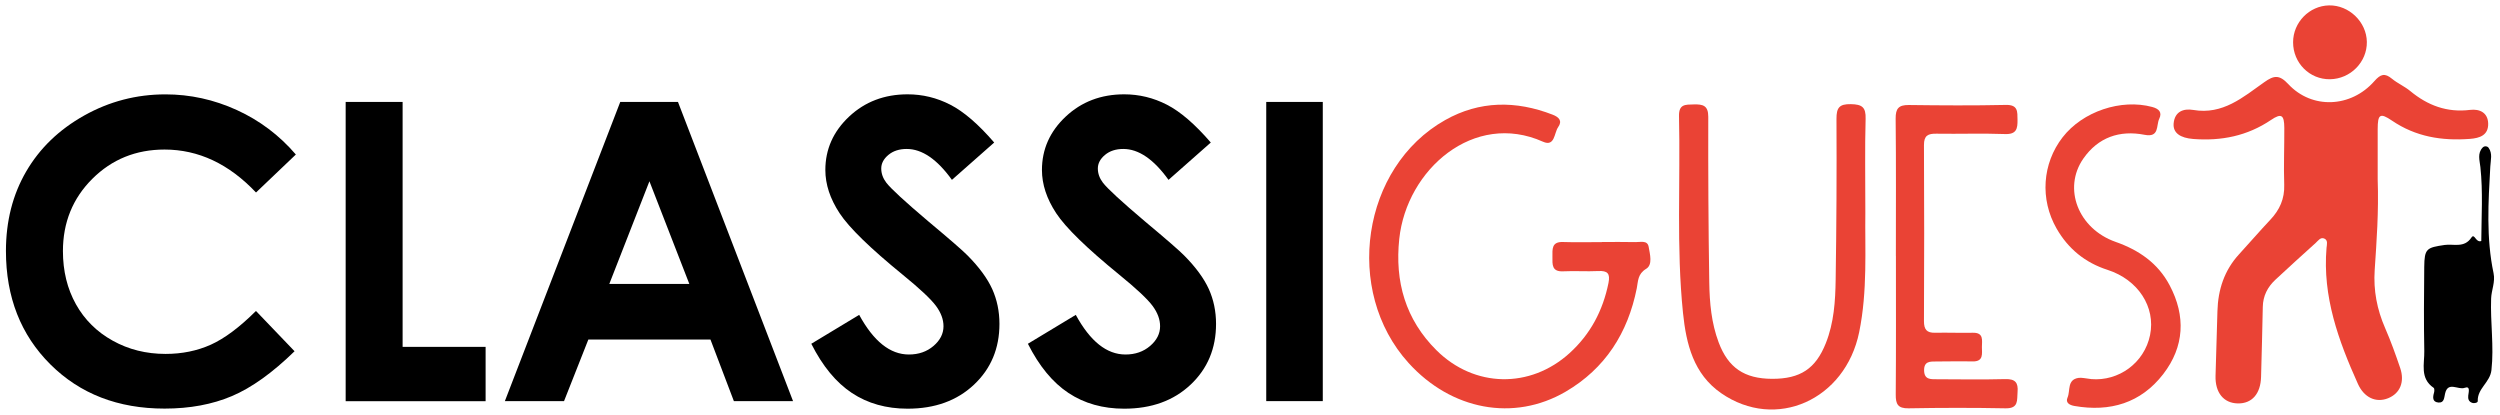 <?xml version="1.0" encoding="UTF-8"?>
<svg id="Layer_1" xmlns="http://www.w3.org/2000/svg" width="551.83" height="91.57" viewBox="0 0 551.83 91.57">
  <defs>
    <style>
      .cls-1 {
        fill: #ea4335;
      }
    </style>
  </defs>
  <path class="cls-1" d="M524.83,39.53c.25,7.34-.24,13.71-.66,20.08-.3,4.49.51,8.69,2.3,12.8,1.26,2.88,2.32,5.85,3.33,8.82,1.04,3.08-.04,5.61-2.66,6.67-2.7,1.09-5.32-.15-6.68-3.18-4.29-9.54-7.83-19.26-6.92-30.01.06-.69.38-1.67-.49-2.05-.84-.37-1.36.47-1.9.96-2.97,2.68-5.94,5.37-8.87,8.1-1.74,1.62-2.77,3.58-2.81,6.04-.09,5.15-.25,10.29-.38,15.43-.1,3.74-2.01,5.92-5.14,5.86-3.12-.06-5.01-2.38-4.91-6.08.13-4.76.29-9.53.42-14.29.13-4.74,1.51-8.99,4.76-12.54,2.32-2.53,4.56-5.13,6.91-7.63,2.06-2.18,3.17-4.61,3.07-7.71-.14-4.19.04-8.39.02-12.58-.02-2.84-.62-3.31-2.95-1.73-5.24,3.53-10.95,4.66-17.14,4.19-2.88-.22-4.52-1.34-4.34-3.43.24-2.65,2.19-3.34,4.33-2.98,6.53,1.12,11.01-2.83,15.71-6.15,2.08-1.47,3.28-1.69,5.28.46,5.21,5.59,13.82,5.21,18.98-.66,1.39-1.58,2.3-1.85,3.9-.53,1.24,1.02,2.79,1.68,4.03,2.71,3.85,3.18,8.12,4.79,13.19,4.16,2.14-.26,3.95.61,4.01,3.01.06,2.56-1.82,3.23-4.06,3.39-6.16.46-11.92-.46-17.17-4.03-2.65-1.8-3.15-1.4-3.16,1.84-.01,4,0,8.01,0,11.07Z"/>
  <path class="cls-1" d="M353.58,53.42c2.48,0,4.96-.04,7.44.02,1.06.03,2.63-.48,2.89,1.04.28,1.63.94,3.95-.54,4.85-1.9,1.15-1.77,2.71-2.08,4.29-1.96,9.87-6.97,17.73-15.69,22.83-11.47,6.7-25.28,4.06-34.69-6.34-14.4-15.9-10.35-43.22,8.07-53.6,7.62-4.3,15.63-4.34,23.73-1.2,1.4.54,2.21,1.36,1.22,2.76-.9,1.28-.7,4.39-3.35,3.21-15.22-6.82-30.09,6.11-31.72,21.45-1,9.43,1.37,17.78,8.21,24.58,8.34,8.29,20.68,8.54,29.39.63,4.6-4.18,7.35-9.38,8.58-15.47.42-2.09-.19-2.75-2.27-2.64-2.57.13-5.15-.07-7.72.06-2.55.13-2.39-1.52-2.38-3.2,0-1.66-.22-3.36,2.34-3.27,2.86.1,5.72.02,8.58.02Z"/>
  <path class="cls-1" d="M411.74,46.88c-.11,8.03.51,17.31-1.36,26.44-3.07,14.99-18.42,21.81-30.46,13.47-6.1-4.22-7.72-10.83-8.43-17.73-1.48-14.45-.55-28.95-.88-43.42-.06-2.7,1.43-2.54,3.26-2.59,1.99-.05,3.2.21,3.2,2.72-.03,12.2.03,24.39.22,36.59.07,4.47.47,8.95,2.07,13.21,2.1,5.6,5.67,8.03,11.8,8.05,6.24.02,9.63-2.25,11.86-7.87,1.8-4.52,2.1-9.29,2.17-14.05.18-11.81.24-23.63.18-35.45-.01-2.48.62-3.31,3.19-3.26,2.45.05,3.32.66,3.24,3.24-.18,6.48-.06,12.96-.06,20.65Z"/>
  <path class="cls-1" d="M418.48,56.48c0-10.1.06-20.2-.05-30.29-.02-2.24.66-3.03,2.9-3.01,7.14.09,14.29.14,21.43-.02,2.72-.06,2.54,1.5,2.57,3.29.03,1.94-.21,3.23-2.75,3.14-5.04-.19-10.1,0-15.14-.08-1.85-.03-2.77.39-2.76,2.51.07,12.95.06,25.91,0,38.87,0,1.85.62,2.6,2.46,2.56,2.76-.06,5.53.06,8.29,0,2.52-.07,2.04,1.71,2.04,3.15,0,1.46.42,3.23-2.07,3.18-2.67-.06-5.33,0-8,.01-1.38,0-2.72-.06-2.69,1.98.04,2.04,1.44,1.94,2.78,1.94,5.05.02,10.1.1,15.15-.03,2.2-.06,2.88.79,2.7,2.85-.15,1.78.29,3.65-2.63,3.6-7.14-.14-14.29-.13-21.43,0-2.38.04-2.85-.94-2.83-3.06.08-10.19.04-20.39.04-30.58Z"/>
  <path class="cls-1" d="M461.61,83.68c6.03.51,11.72-3.55,12.98-9.73,1.26-6.2-2.65-12.21-9.38-14.38-4.93-1.58-8.68-4.63-11.25-9.11-3.71-6.46-3.17-14.36,1.32-20.15,4.44-5.73,12.92-8.54,19.77-6.7,1.57.42,2.23,1.22,1.56,2.62-.7,1.43.09,4.18-3.22,3.53-5.54-1.09-10.28.57-13.54,5.26-4.56,6.57-1.13,15.46,7.12,18.37,5.18,1.82,9.37,4.72,11.94,9.59,3.59,6.78,3.26,13.53-1.42,19.6-4.93,6.39-11.74,8.41-19.61,7.03-1.08-.19-2.01-.72-1.51-1.86.66-1.5-.15-3.92,2.39-4.33.73-.12,1.51.12,2.86.26Z"/>
  <path d="M547.7,53.18c.03-5.36.39-10.83-.2-16.31-.16-1.48-.71-3.04.52-4.32.36-.37,1.01-.32,1.29.07.92,1.28.45,2.73.38,4.14-.44,7.87-.93,15.75.72,23.55.41,1.95-.47,3.7-.54,5.59-.19,5.27.66,10.51.07,15.8-.3,2.72-3.14,4.06-3.02,6.84.01.35-.72.55-1.23.38-.76-.26-.95-.86-.87-1.59.08-.78.53-2.21-.8-1.72-1.43.52-3.68-1.51-4.31,1.26-.22.96-.19,2.1-1.49,1.98-1.31-.12-1.26-1.14-.95-2.18.1-.33.11-.93-.08-1.06-3.1-2.11-2.01-5.31-2.07-8.13-.12-6.19-.07-12.38-.01-18.56.04-4.07.54-4.26,4.5-4.85,1.94-.29,4.32.75,5.91-1.63.71-1.07.93,1.2,2.18.76Z"/>
  <path class="cls-1" d="M522.44,9.25c.06,4.45-3.62,8.18-8.14,8.24-4.51.06-8.15-3.6-8.14-8.17,0-4.38,3.58-8.04,7.93-8.13,4.41-.09,8.29,3.65,8.35,8.06Z"/>
  <path d="M65.3,34.11l-8.79,8.38c-5.98-6.32-12.71-9.48-20.19-9.48-6.31,0-11.63,2.16-15.95,6.47-4.32,4.31-6.48,9.63-6.48,15.95,0,4.4.96,8.31,2.87,11.73,1.91,3.42,4.62,6.1,8.12,8.04,3.5,1.95,7.39,2.92,11.66,2.92,3.65,0,6.98-.68,10-2.04,3.02-1.36,6.34-3.84,9.96-7.44l8.52,8.89c-4.88,4.76-9.49,8.06-13.83,9.9-4.34,1.84-9.29,2.76-14.86,2.76-10.27,0-18.67-3.25-25.21-9.76-6.54-6.51-9.81-14.85-9.81-25.03,0-6.58,1.49-12.44,4.47-17.55,2.98-5.12,7.24-9.23,12.8-12.35,5.55-3.11,11.53-4.67,17.94-4.67,5.45,0,10.69,1.15,15.74,3.45,5.04,2.3,9.39,5.57,13.04,9.82Z"/>
  <path d="M76.3,22.5h12.57v54.06h18.32v11.99h-30.89V22.5Z"/>
  <path d="M136.9,22.5h12.75l25.4,66.04h-13.06l-5.17-13.6h-26.95l-5.37,13.6h-13.06l25.47-66.04ZM143.35,40.01l-8.86,22.67h17.67l-8.81-22.67Z"/>
  <path d="M219.43,31.48l-9.31,8.22c-3.27-4.55-6.6-6.82-9.98-6.82-1.65,0-3,.44-4.05,1.32-1.05.88-1.57,1.88-1.57,2.99s.37,2.15,1.12,3.14c1.02,1.32,4.09,4.15,9.22,8.49,4.8,4.01,7.71,6.54,8.73,7.59,2.55,2.57,4.35,5.04,5.42,7.38,1.06,2.35,1.6,4.92,1.6,7.7,0,5.42-1.87,9.89-5.62,13.42-3.75,3.53-8.63,5.3-14.65,5.3-4.7,0-8.8-1.15-12.29-3.46s-6.48-5.93-8.97-10.87l10.57-6.38c3.18,5.84,6.83,8.75,10.97,8.75,2.16,0,3.97-.63,5.44-1.89,1.47-1.26,2.2-2.71,2.2-4.35,0-1.5-.55-2.99-1.66-4.49-1.11-1.5-3.55-3.79-7.33-6.87-7.2-5.87-11.84-10.39-13.94-13.58-2.1-3.19-3.15-6.37-3.15-9.54,0-4.58,1.75-8.51,5.24-11.79,3.49-3.28,7.8-4.92,12.92-4.92,3.3,0,6.44.76,9.42,2.29s6.21,4.31,9.69,8.35Z"/>
  <path d="M267.24,31.48l-9.31,8.22c-3.27-4.55-6.6-6.82-9.98-6.82-1.65,0-3,.44-4.05,1.32-1.05.88-1.57,1.88-1.57,2.99s.37,2.15,1.12,3.14c1.02,1.32,4.09,4.15,9.22,8.49,4.8,4.01,7.71,6.54,8.73,7.59,2.55,2.57,4.35,5.04,5.42,7.38,1.06,2.35,1.6,4.92,1.6,7.7,0,5.42-1.87,9.89-5.62,13.42-3.75,3.53-8.63,5.3-14.65,5.3-4.7,0-8.8-1.15-12.29-3.46s-6.48-5.93-8.97-10.87l10.57-6.38c3.18,5.84,6.83,8.75,10.97,8.75,2.16,0,3.97-.63,5.44-1.89,1.47-1.26,2.2-2.71,2.2-4.35,0-1.5-.55-2.99-1.66-4.49-1.11-1.5-3.55-3.79-7.33-6.87-7.2-5.87-11.84-10.39-13.94-13.58-2.1-3.19-3.15-6.37-3.15-9.54,0-4.58,1.75-8.51,5.24-11.79,3.49-3.28,7.8-4.92,12.92-4.92,3.3,0,6.44.76,9.42,2.29s6.21,4.31,9.69,8.35Z"/>
  <path d="M279.5,22.5h12.48v66.04h-12.48V22.5Z"/>
</svg>